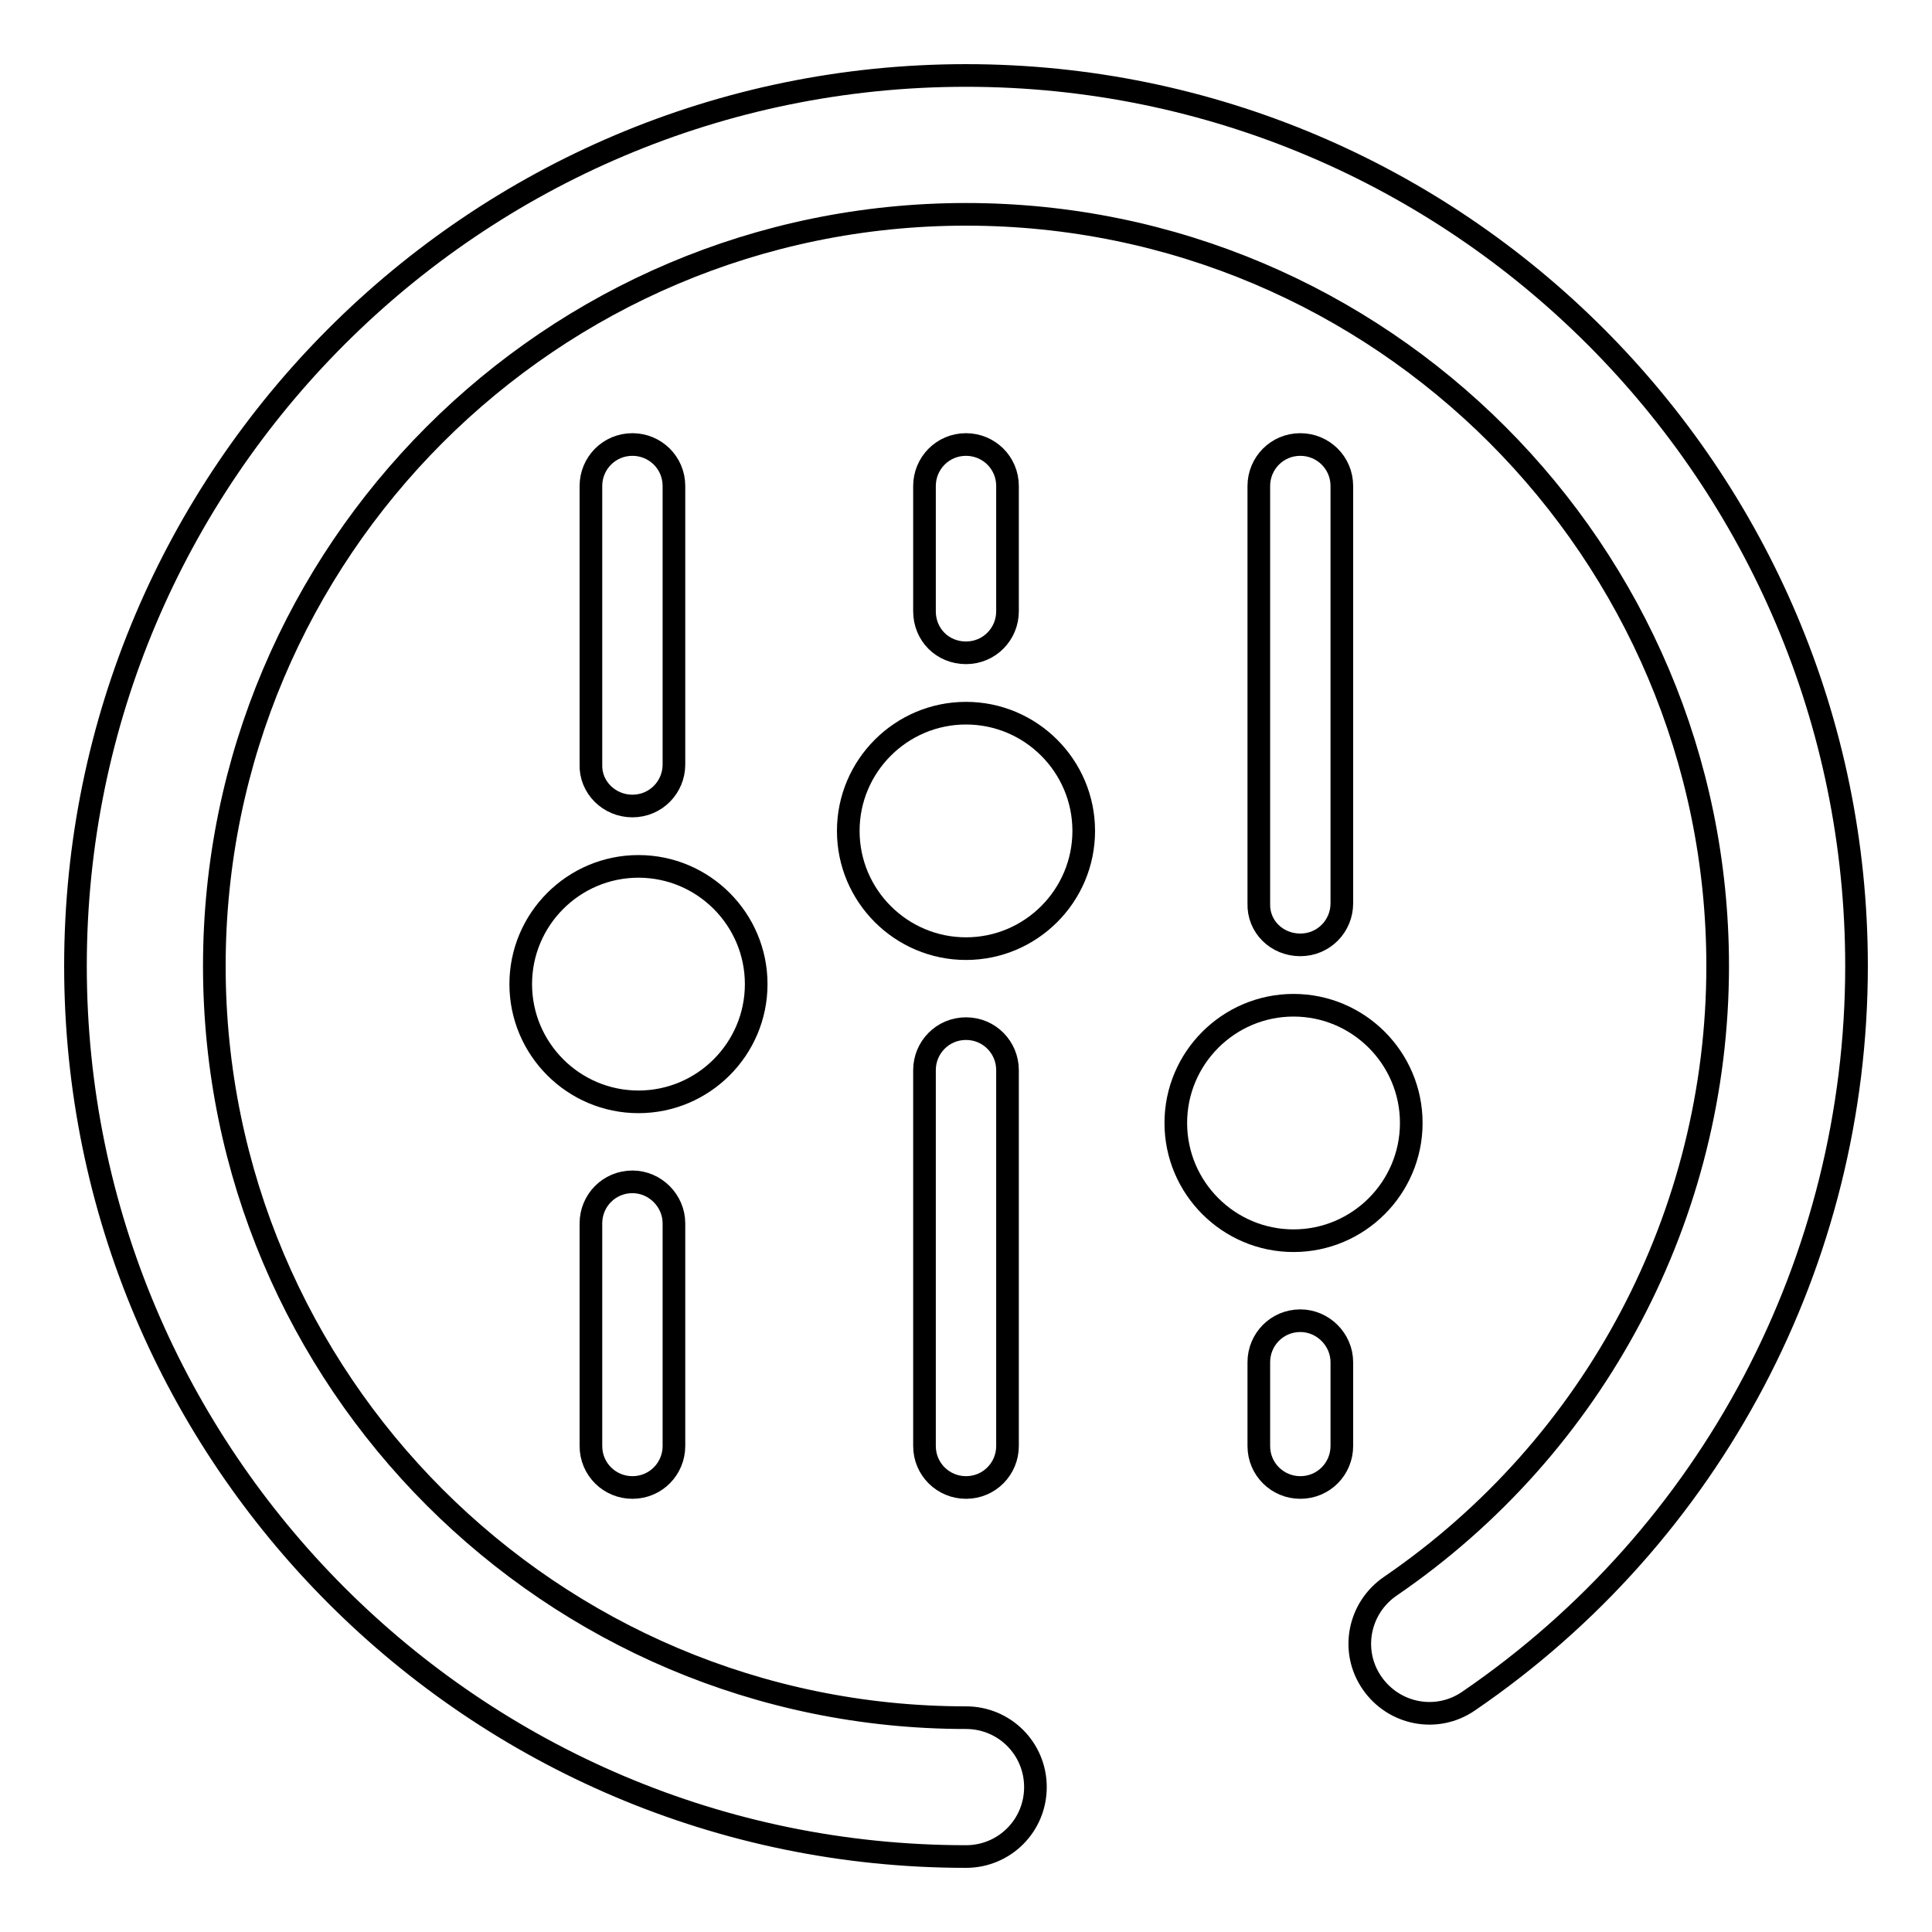 <?xml version="1.0" encoding="utf-8"?>
<!-- Svg Vector Icons : http://www.onlinewebfonts.com/icon -->
<!DOCTYPE svg PUBLIC "-//W3C//DTD SVG 1.1//EN" "http://www.w3.org/Graphics/SVG/1.1/DTD/svg11.dtd">
<svg version="1.1" xmlns="http://www.w3.org/2000/svg" xmlns:xlink="http://www.w3.org/1999/xlink" x="0px" y="0px" viewBox="0 0 256 256" enable-background="new 0 0 256 256" xml:space="preserve">
<g><g><path stroke-width="3" fill-opacity="0" stroke="#000000"  d="M128,246c-65.1,0-118-52.9-118-118C10,62.9,62.9,10,128,10c65.1,0,118,52.9,118,118c0,39-19.2,75.4-51.4,97.4c-4.2,2.9-9.9,1.8-12.8-2.4c-2.9-4.2-1.8-9.9,2.4-12.8c27.2-18.6,43.4-49.3,43.4-82.2c0-54.9-44.6-99.6-99.6-99.6S28.4,73.1,28.4,128s44.6,99.6,99.6,99.6c5.1,0,9.2,4.1,9.2,9.2C137.2,241.9,133.1,246,128,246z"/><path stroke-width="3" fill-opacity="0" stroke="#000000"  d="M83.8,106.8c3.1,0,5.5-2.5,5.5-5.5V64.4c0-3.1-2.5-5.5-5.5-5.5c-3.1,0-5.5,2.5-5.5,5.5v36.9C78.2,104.3,80.7,106.8,83.8,106.8z"/><path stroke-width="3" fill-opacity="0" stroke="#000000"  d="M83.8,156.6c-3.1,0-5.5,2.5-5.5,5.5v29.5c0,3.1,2.5,5.5,5.5,5.5c3.1,0,5.5-2.5,5.5-5.5v-29.5C89.3,159.1,86.8,156.6,83.8,156.6z"/><path stroke-width="3" fill-opacity="0" stroke="#000000"  d="M69,130.4c0,8.6,7,15.6,15.6,15.6s15.6-7,15.6-15.6l0,0c0-8.6-7-15.6-15.6-15.6S69,121.8,69,130.4z"/><path stroke-width="3" fill-opacity="0" stroke="#000000"  d="M172.3,125.2c3.1,0,5.5-2.5,5.5-5.5V64.4c0-3.1-2.5-5.5-5.5-5.5c-3.1,0-5.5,2.5-5.5,5.5v55.3C166.7,122.8,169.2,125.2,172.3,125.2z"/><path stroke-width="3" fill-opacity="0" stroke="#000000"  d="M172.3,175c-3.1,0-5.5,2.5-5.5,5.5v11.1c0,3.1,2.5,5.5,5.5,5.5c3.1,0,5.5-2.5,5.5-5.5v-11.1C177.8,177.5,175.3,175,172.3,175z"/><path stroke-width="3" fill-opacity="0" stroke="#000000"  d="M155.8,148.8c0,8.6,7,15.6,15.6,15.6c8.6,0,15.6-7,15.6-15.6s-7-15.6-15.6-15.6C162.8,133.2,155.8,140.2,155.8,148.8z"/><path stroke-width="3" fill-opacity="0" stroke="#000000"  d="M128,86.5c3.1,0,5.5-2.5,5.5-5.5V64.4c0-3.1-2.5-5.5-5.5-5.5c-3.1,0-5.5,2.5-5.5,5.5V81C122.5,84.1,124.9,86.5,128,86.5z"/><path stroke-width="3" fill-opacity="0" stroke="#000000"  d="M128,136.3c-3.1,0-5.5,2.5-5.5,5.5v49.8c0,3.1,2.5,5.5,5.5,5.5c3.1,0,5.5-2.5,5.5-5.5v-49.8C133.5,138.8,131.1,136.3,128,136.3z"/><path stroke-width="3" fill-opacity="0" stroke="#000000"  d="M112.4,110.1c0,8.6,7,15.6,15.6,15.6s15.6-7,15.6-15.6c0-8.6-7-15.6-15.6-15.6S112.4,101.5,112.4,110.1z"/></g></g>
</svg>